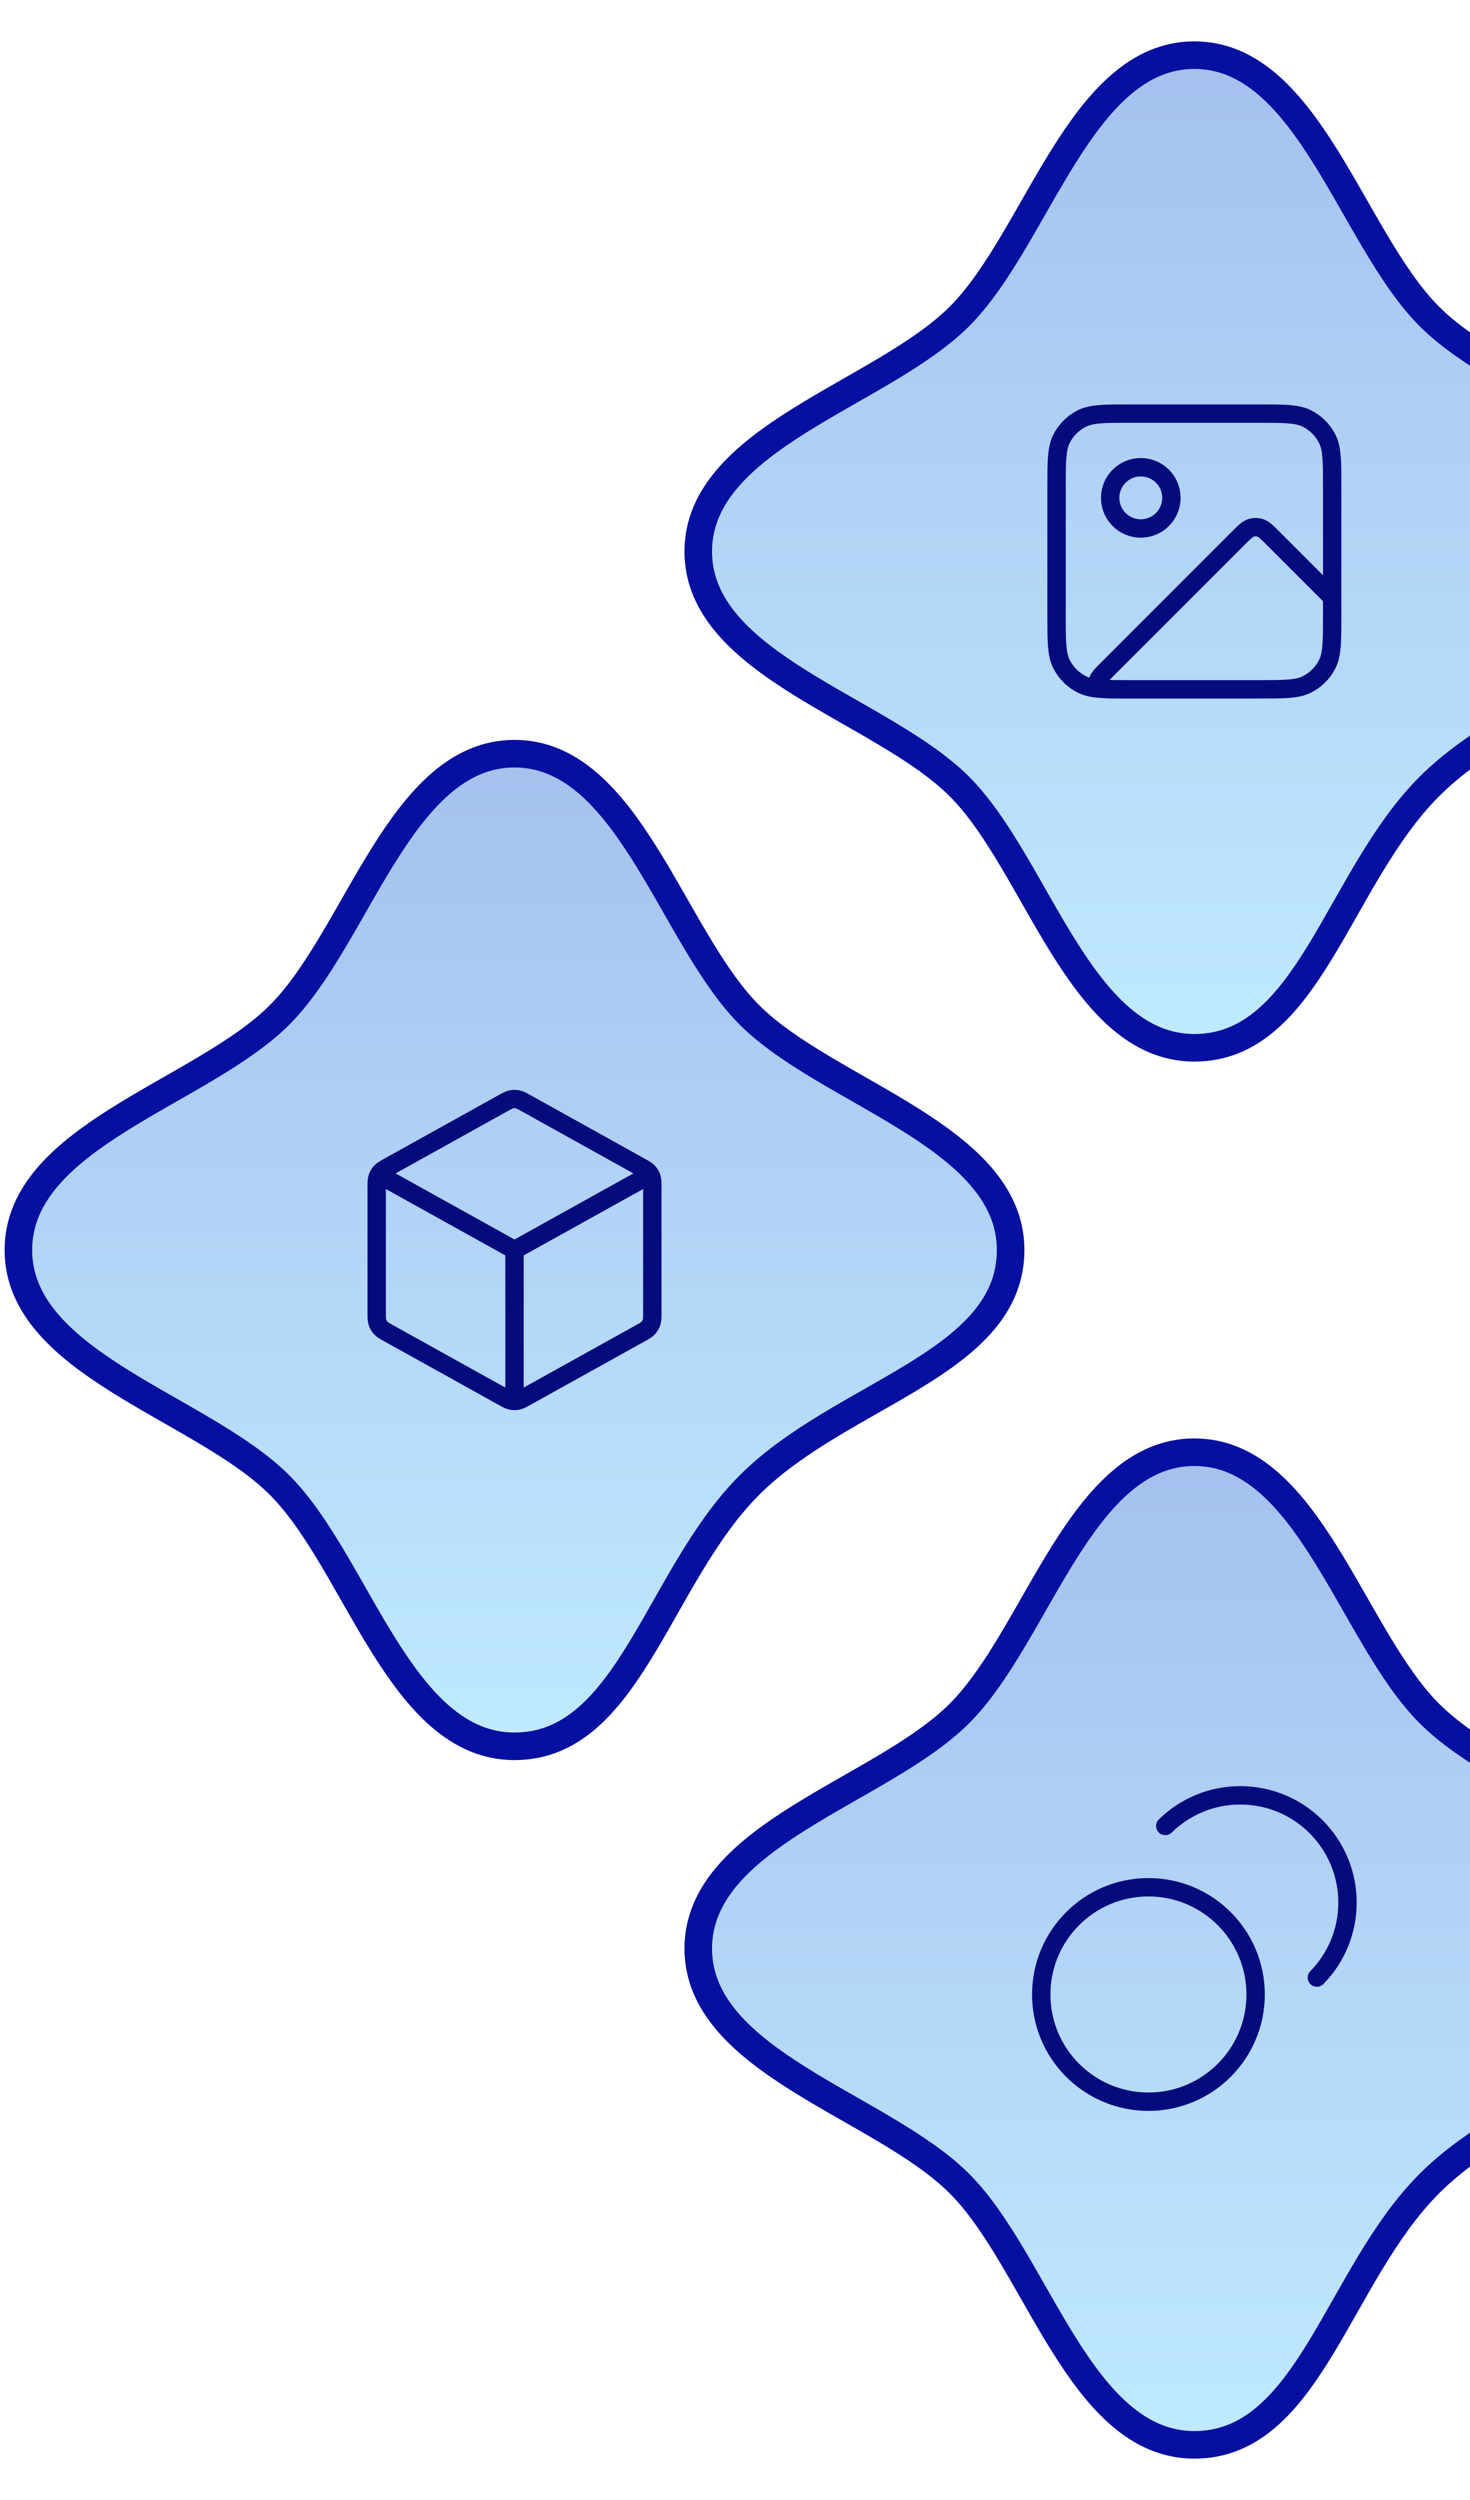 <svg width="80" height="136" viewBox="0 0 80 136" fill="none" xmlns="http://www.w3.org/2000/svg">
<g clip-path="url(#clip0_1537_3028)">
<path d="M28 95C21.769 95 19.455 85.031 15.213 80.787C10.972 76.543 1 74.199 1 68.001C1 61.804 10.969 59.457 15.213 55.213C19.458 50.968 21.803 41 28 41C34.197 41 36.545 50.968 40.787 55.213C45.028 59.457 55 61.801 55 67.999C55 74.196 45.795 75.779 40.787 80.787C35.778 85.796 34.231 95 28 95Z" fill="url(#paint0_linear_1537_3028)" stroke="#070FA0" stroke-width="1.5" stroke-linecap="round" stroke-linejoin="round"/>
<path d="M35.083 64.065L28 68M28 68L20.917 64.065M28 68L28 75.917M35.5 71.382V64.618C35.5 64.332 35.5 64.19 35.458 64.062C35.421 63.95 35.36 63.846 35.279 63.759C35.189 63.66 35.064 63.591 34.814 63.452L28.648 60.026C28.411 59.895 28.293 59.829 28.168 59.804C28.057 59.781 27.943 59.781 27.832 59.804C27.707 59.829 27.589 59.895 27.352 60.026L21.186 63.452C20.936 63.591 20.811 63.66 20.721 63.759C20.64 63.846 20.579 63.95 20.542 64.062C20.5 64.19 20.5 64.332 20.5 64.618V71.382C20.5 71.668 20.5 71.81 20.542 71.938C20.579 72.05 20.64 72.154 20.721 72.241C20.811 72.34 20.936 72.409 21.186 72.548L27.352 75.974C27.589 76.105 27.707 76.171 27.832 76.196C27.943 76.219 28.057 76.219 28.168 76.196C28.293 76.171 28.411 76.105 28.648 75.974L34.814 72.548C35.064 72.409 35.189 72.34 35.279 72.241C35.36 72.154 35.421 72.05 35.458 71.938C35.5 71.81 35.5 71.668 35.5 71.382Z" stroke="#050B7D" stroke-linecap="round" stroke-linejoin="round"/>
<path d="M65 57C58.769 57 56.455 47.032 52.213 42.787C47.972 38.543 38 36.199 38 30.002C38 23.804 47.969 21.457 52.213 17.213C56.458 12.969 58.803 3 65 3C71.197 3 73.545 12.969 77.787 17.213C82.028 21.457 92 23.801 92 29.998C92 36.196 82.796 37.779 77.787 42.787C72.778 47.796 71.231 57 65 57Z" fill="url(#paint1_linear_1537_3028)" stroke="#070FA0" stroke-width="1.5" stroke-linecap="round" stroke-linejoin="round"/>
<path d="M68.5 37.5H60.776C60.271 37.5 60.019 37.5 59.902 37.4C59.801 37.313 59.747 37.184 59.757 37.051C59.769 36.897 59.948 36.719 60.305 36.362L67.391 29.276C67.721 28.946 67.885 28.781 68.076 28.719C68.243 28.665 68.424 28.665 68.591 28.719C68.781 28.781 68.946 28.946 69.276 29.276L72.5 32.5V33.5M68.5 37.5C69.9 37.5 70.6 37.5 71.135 37.227C71.605 36.988 71.988 36.605 72.228 36.135C72.5 35.6 72.5 34.9 72.5 33.5M68.5 37.5H61.5C60.1 37.5 59.4 37.5 58.865 37.227C58.395 36.988 58.012 36.605 57.773 36.135C57.5 35.6 57.5 34.9 57.5 33.5V26.5C57.5 25.1 57.5 24.4 57.773 23.865C58.012 23.395 58.395 23.012 58.865 22.773C59.4 22.5 60.1 22.5 61.5 22.5H68.5C69.9 22.5 70.6 22.5 71.135 22.773C71.605 23.012 71.988 23.395 72.228 23.865C72.5 24.4 72.5 25.1 72.5 26.5V33.5M63.75 27.083C63.75 28.004 63.004 28.75 62.083 28.75C61.163 28.75 60.417 28.004 60.417 27.083C60.417 26.163 61.163 25.417 62.083 25.417C63.004 25.417 63.75 26.163 63.75 27.083Z" stroke="#050B7D" stroke-linecap="round" stroke-linejoin="round"/>
<path d="M65 133C58.769 133 56.455 123.031 52.213 118.787C47.972 114.543 38 112.199 38 106.001C38 99.804 47.969 97.457 52.213 93.213C56.458 88.969 58.803 79 65 79C71.197 79 73.545 88.969 77.787 93.213C82.028 97.457 92 99.801 92 105.999C92 112.196 82.796 113.779 77.787 118.787C72.778 123.796 71.231 133 65 133Z" fill="url(#paint2_linear_1537_3028)" stroke="#070FA0" stroke-width="1.5" stroke-linecap="round" stroke-linejoin="round"/>
<path d="M63.417 99.333C64.469 98.302 65.91 97.666 67.5 97.666C70.722 97.666 73.333 100.278 73.333 103.5C73.333 105.089 72.698 106.53 71.666 107.582M68.333 108.5C68.333 111.721 65.722 114.333 62.5 114.333C59.278 114.333 56.666 111.721 56.666 108.5C56.666 105.278 59.278 102.667 62.5 102.667C65.722 102.667 68.333 105.278 68.333 108.5Z" stroke="#050B7D" stroke-linecap="round" stroke-linejoin="round"/>
</g>
<defs>
<linearGradient id="paint0_linear_1537_3028" x1="28" y1="95" x2="28" y2="41" gradientUnits="userSpaceOnUse">
<stop stop-color="#BFEAFF"/>
<stop offset="1" stop-color="#A5C0EE"/>
</linearGradient>
<linearGradient id="paint1_linear_1537_3028" x1="65" y1="57" x2="65" y2="3" gradientUnits="userSpaceOnUse">
<stop stop-color="#BFEAFF"/>
<stop offset="1" stop-color="#A5C0EE"/>
</linearGradient>
<linearGradient id="paint2_linear_1537_3028" x1="65" y1="133" x2="65" y2="79" gradientUnits="userSpaceOnUse">
<stop stop-color="#BFEAFF"/>
<stop offset="1" stop-color="#A5C0EE"/>
</linearGradient>
<clipPath id="clip0_1537_3028">
<rect width="80" height="136" fill="white"/>
</clipPath>
</defs>
</svg>
